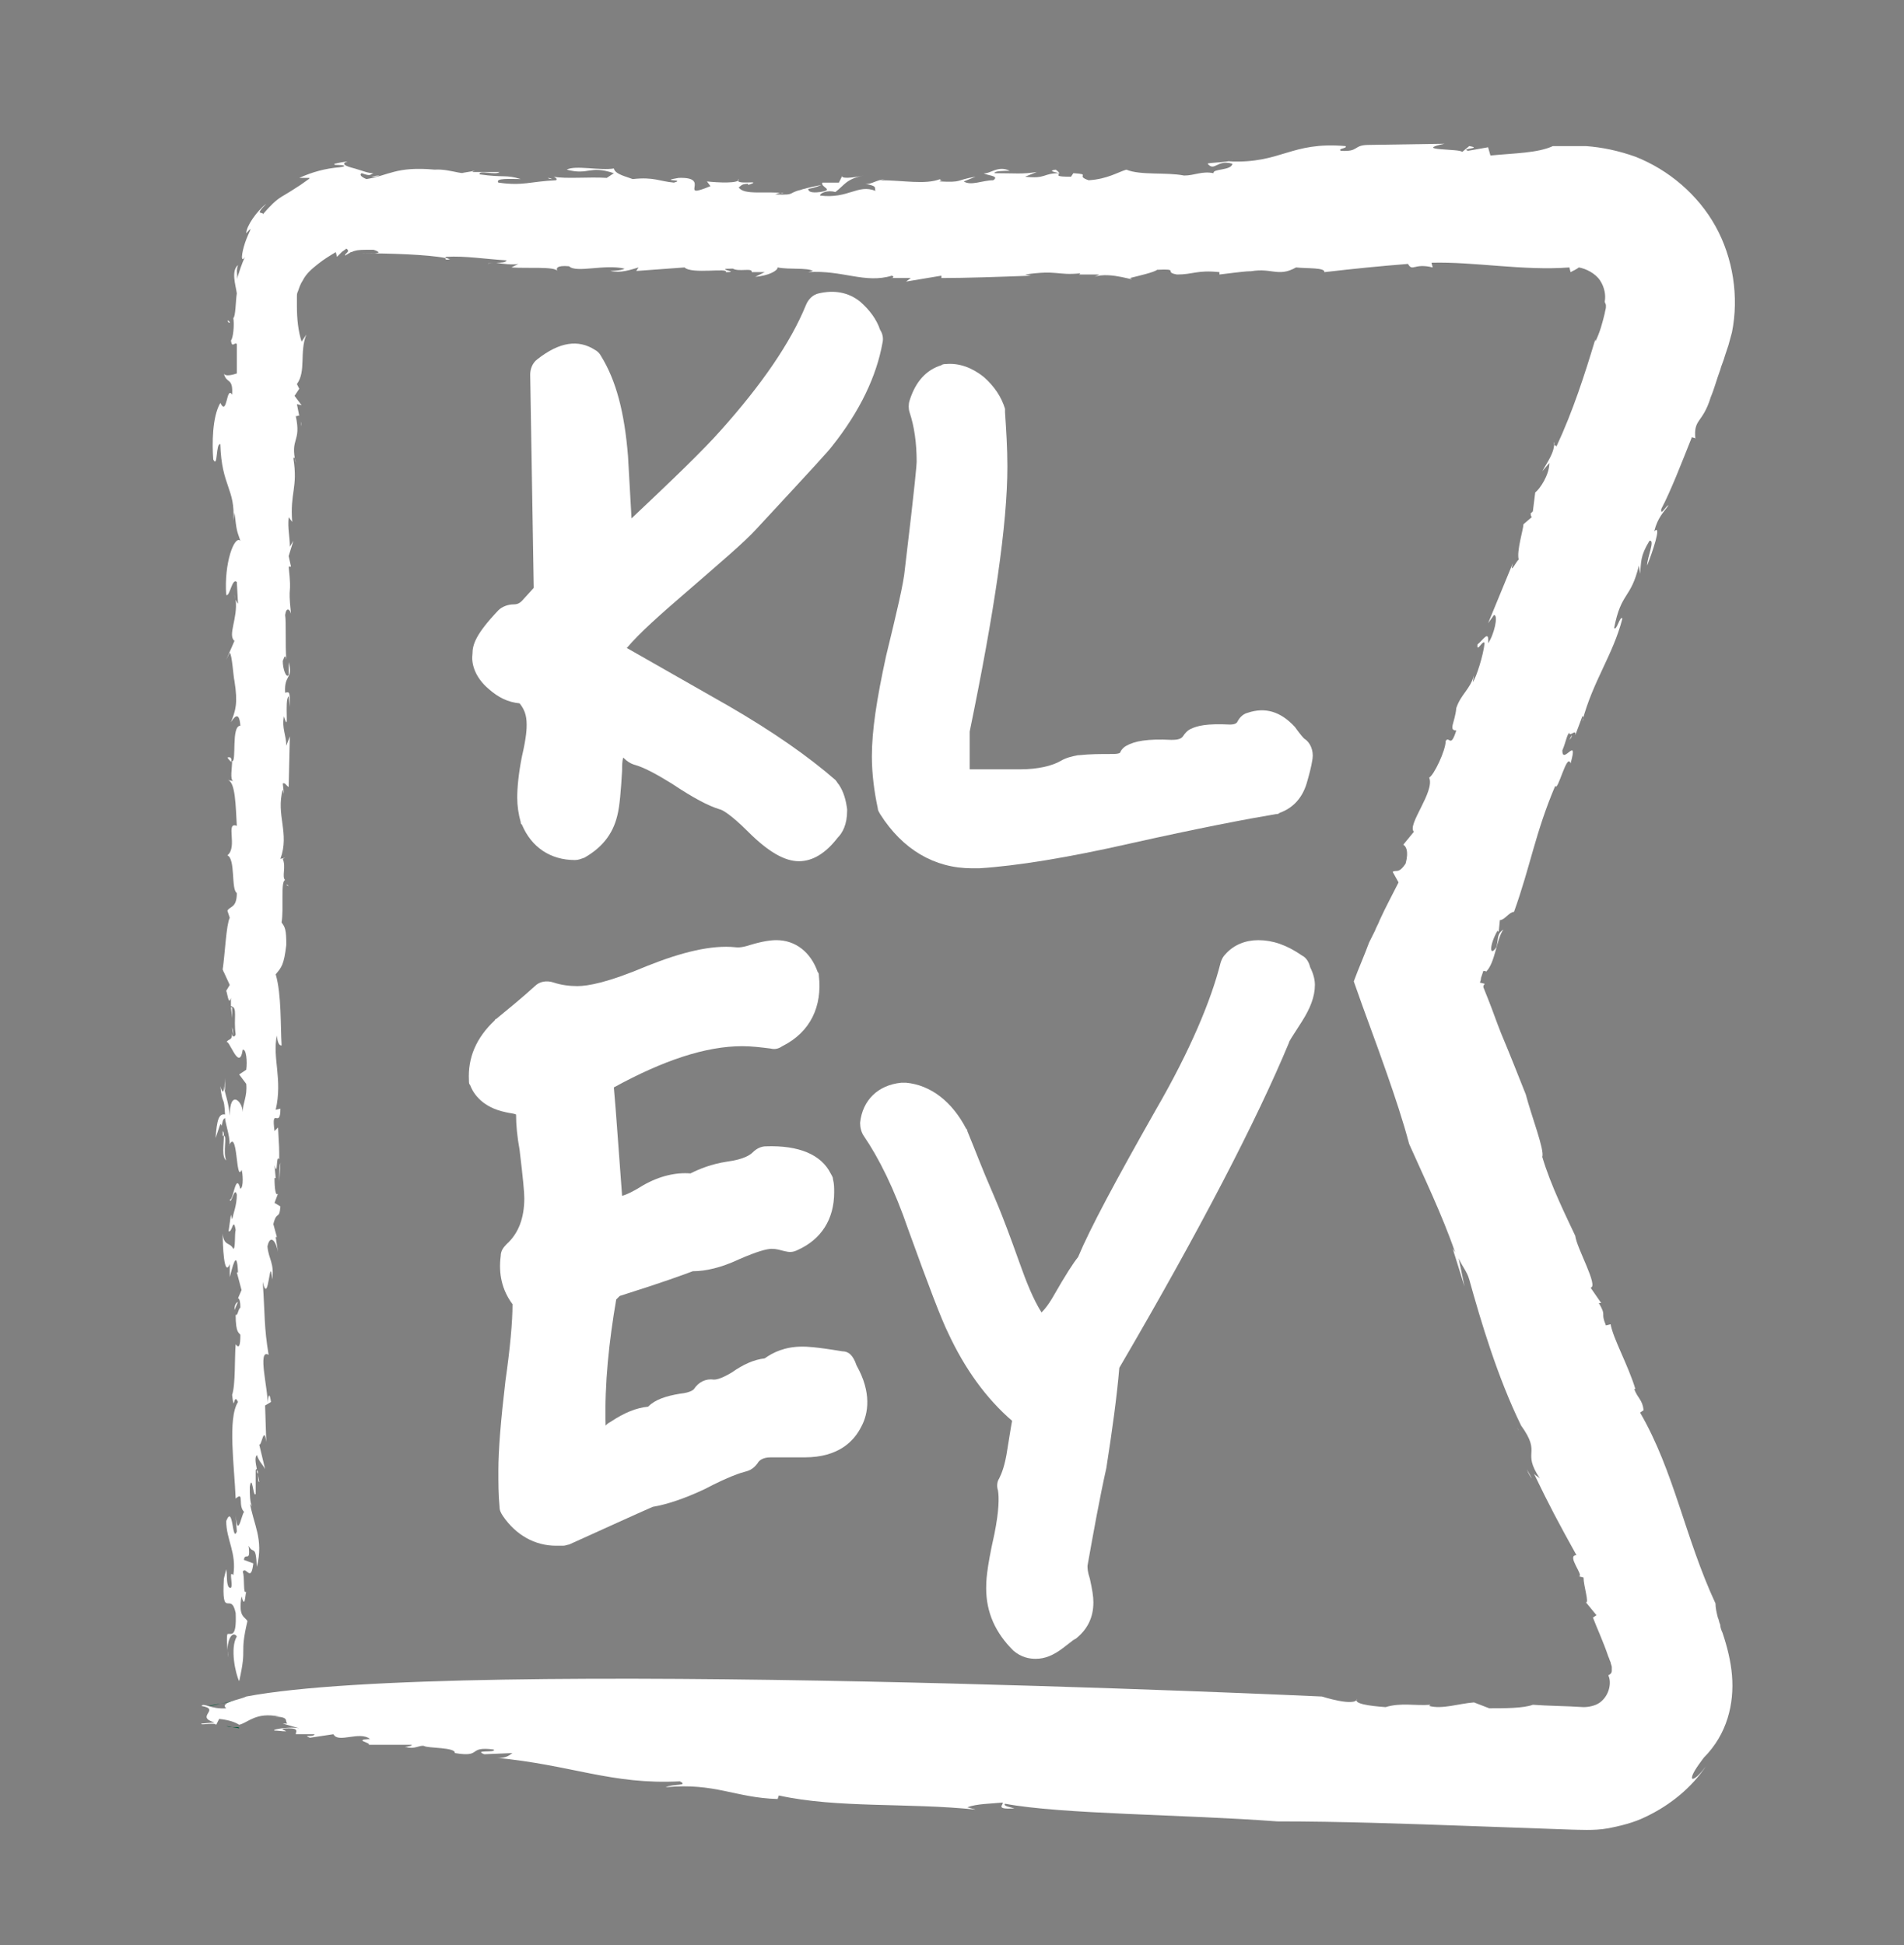 <?xml version="1.0" encoding="utf-8"?>
<!-- Generator: Adobe Illustrator 22.1.0, SVG Export Plug-In . SVG Version: 6.00 Build 0)  -->
<svg version="1.1" id="Calque_1" xmlns="http://www.w3.org/2000/svg" xmlns:xlink="http://www.w3.org/1999/xlink" x="0px" y="0px"
	 viewBox="0 0 161.6 165.1" style="enable-background:new 0 0 161.6 165.1;" xml:space="preserve">
<rect x="0" y="0" width="161.6" height="165.1" fill="#808080" stroke="none"/>
<style type="text/css">
	.st0{fill:#FFFFFF;}
	.st1{fill:#005838;}
</style>
<g>
	<path class="st0" d="M24.3,75.1c0,0,0.1,0.1,0.2,0.1C24.4,75.1,24.4,75.1,24.3,75.1"/>
	<path class="st0" d="M25.5,35.7l0.1,0.5C25.6,35.9,25.5,35.8,25.5,35.7"/>
	<path class="st0" d="M23.8,98.7C23.8,98.7,23.8,98.7,23.8,98.7c-0.1,0.3-0.1,0.8-0.1,1.6L23.8,98.7z"/>
	<path class="st0" d="M91.5,23.3l-0.5,0C91.2,23.3,91.3,23.3,91.5,23.3"/>
	<path class="st0" d="M41.4,22.4c0.2-0.1,0.4-0.1,0.7-0.1C41.8,22.3,41.5,22.3,41.4,22.4"/>
	<path class="st0" d="M19.9,111.2l0.3-0.7C20,110.6,19.9,110.8,19.9,111.2"/>
	<path class="st0" d="M20.9,135.2C21,135.2,21,135.2,20.9,135.2C21,135.1,21,135.1,20.9,135.2"/>
	<path class="st0" d="M22,125.8c0-0.2-0.1-0.4-0.1-0.7C21.9,125.4,21.9,125.8,22,125.8"/>
	<path class="st0" d="M21.8,124.8c0,0.1,0,0.2,0.1,0.3C21.9,125,21.9,124.8,21.8,124.8"/>
	<path class="st1" d="M20.6,144.3c-0.7,0-1.3,0.2-1.9,0.3L20.6,144.3z"/>
	<path class="st0" d="M130,43.8l0-0.2C129.9,43.8,129.9,43.8,130,43.8"/>
	<path class="st1" d="M19.7,146.6l-0.5-0.1C19.4,146.6,19.6,146.6,19.7,146.6"/>
	<path class="st0" d="M19.2,98.5c-0.3-0.7,0.1-2.1-0.2-2.1C19,97.2,18.8,98.2,19.2,98.5"/>
	<path class="st0" d="M133.4,62.4l-0.2,0.4C133.4,62.6,133.4,62.5,133.4,62.4"/>
	<path class="st1" d="M19.7,146.6l0.6,0.1c0-0.1-0.1-0.1-0.2-0.1C20,146.6,19.9,146.6,19.7,146.6"/>
	<path class="st0" d="M128.9,121.4C128.9,121.4,128.9,121.4,128.9,121.4c0-0.1-0.1-0.1-0.1-0.2L128.9,121.4z"/>
	<path class="st0" d="M130,125.5c-0.1-0.3-0.3-0.5-0.4-0.8C129.7,125.1,129.9,125.3,130,125.5"/>
	<path class="st1" d="M18.7,144.6l-1.1,0.2C18,144.8,18.4,144.7,18.7,144.6"/>
	<path class="st1" d="M121.1,145c0.1,0,0.3,0,0.4,0C121.3,145,121.2,145,121.1,145"/>
	<path class="st0" d="M38.2,22c-0.1,0-0.2-0.1-0.4-0.1C37.8,22,37.8,22.1,38.2,22"/>
	<polygon class="st0" points="69.7,15.8 69.7,15.8 69.7,15.8 	"/>
	<path class="st0" d="M68,16.1c0.5,0,1.3-0.2,1.7-0.4C69.2,15.8,68.7,15.9,68,16.1"/>
	<path class="st0" d="M73.3,15.8c-0.1,0-0.1,0-0.2,0C73.2,15.8,73.2,15.8,73.3,15.8"/>
	<path class="st0" d="M39.9,14.8C39.9,14.8,39.9,14.8,39.9,14.8C39.9,14.8,39.9,14.8,39.9,14.8L39.9,14.8z"/>
	<path class="st0" d="M46.5,15.1c0.1,0.1,0.3,0.1,0.4,0.1C46.8,15.2,46.7,15.1,46.5,15.1"/>
	<path class="st0" d="M89.9,14.7C89.9,14.7,89.9,14.7,89.9,14.7C89.9,14.7,89.9,14.7,89.9,14.7C89.9,14.7,89.9,14.7,89.9,14.7"/>
	<path class="st0" d="M145.2,33.7c0.3-0.7,0.5-1.5,0.8-2.3c0.1-0.4,0.3-0.8,0.4-1.2l0.3-0.9c0.1-0.4,0.2-0.7,0.3-1.1
		c0.6-3,0.1-6.3-1.4-9c-1.5-2.7-4-4.8-6.8-5.9c-1.4-0.5-2.8-0.8-4.2-0.9c-0.9,0-1.1,0-1.6,0c-0.4,0-0.8,0-1.2,0
		c-1.3,0.6-3.3,0.6-5.3,0.8l-0.2-0.7l-1.7,0.3c-0.7-0.2,1.3-0.2,0.1-0.4l-0.6,0.5c-0.1-0.3-4.3-0.1-1.5-0.7l-6.4,0.1
		c-1.4,0-0.8,0.6-2.4,0.5c-0.3-0.2,0.6-0.2,0.4-0.4c-4.7-0.4-5.4,1.5-9.9,1.3l0.4-0.1c-0.7,0.2-2.2,0.2-2.2,0.3
		c0.6,0.7,0.8-0.4,2.1,0c-0.1,0.6-1.7,0.4-1.6,0.8c-1-0.2-1.6,0.2-2.5,0.2c-1.5-0.3-3.7,0-4.9-0.5c-0.7,0.2-1.6,0.8-3.2,0.9
		c-1.2-0.4,0.3-0.5-1.3-0.6L90.9,15c-1.3,0-1.1-0.1-1-0.3c-1.4,0-1.1,0.5-2.9,0.3l1-0.4c-1.3,0.2-1.8,0.1-3.6,0.1
		c0-0.2,0.8-0.2,1.3-0.2c-1-0.5-1.7,0.3-2.2,0.2c0.2,0.2,1.4,0.2,0.8,0.6c-0.9,0-1.9,0.5-2.5,0.1l1-0.4c-1.8,0.3-1,0.5-3.1,0.4
		c0.1,0,0.1-0.1,0.1-0.2c-1.3,0.5-3.1,0.1-5.1,0.1l0.4-0.1c-0.8,0.1-1.2,0.5-1.7,0.4c1.1,0.2,0.8,0.3,0.9,0.6
		c-1.5-0.6-2.3,0.7-4.7,0.4c0-0.2,0.6-0.5,1.3-0.3c0.8-0.6,0.9-1.1,2.4-1.4c-0.9,0.2-2,0.3-1.8,0l-0.3,0.6c-0.6,0-1,0-1.4,0
		c-0.2,0.4,1.1,0.6-0.2,0.8c-1.5,0.2-0.8-0.6-1-0.3c-2,0.3-0.8,0.6-2.8,0.5c0.2-0.1,0.6-0.2,0.7-0.1c-1.4-0.2-3.4,0.2-3.8-0.5
		c0.2-0.1,0.2-0.3,0.8-0.3l0,0.1c1.5-0.5-1.3,0.1-0.8-0.5c0.1,0.4-1.8,0.3-2.7,0.2l0.3,0.4c-2.9,1.2,0.2-0.8-2.7-0.7
		c-1.8,0.3,0.7,0.1-0.4,0.4c-1.2-0.1-1.7-0.5-3.5-0.3c-0.5-0.2-1.5-0.4-1.6-0.9c-1.1,0.2-3.3-0.3-4,0.1c1.9,0.5,1.9-0.4,4,0.3
		l-0.6,0.4c-1.5-0.1-3.5,0.1-4.5-0.1c0.2,0.1,0.3,0.2,0.2,0.3c-2.2,0.1-2.8,0.5-4.9,0.2c-0.3-0.4,1-0.3,1.9-0.3
		c-1.3-0.4-1.4-0.1-3.5-0.4c-0.1-0.4,1.4,0.1,1.7-0.2l-2.3,0c0,0,0,0,0-0.1c-0.4,0.6-1.8-0.2-3.2-0.1c-3.3-0.3-3.9,0.5-5.8,0.8
		c-0.5-0.2-0.6-0.4-0.4-0.5c0.8,0.3,0.7,0.1,1,0c-0.5,0-0.9-0.2-1.6-0.4c-0.8-0.2-1.2-0.4-0.6-0.6c-0.8,0.1-1,0.2-1.1,0.2
		c-0.1,0.1,0.1,0.1,0.3,0.1c0.4,0,0.9,0.1,0.1,0.2c-1.2,0.1-2.3,0.4-3.4,0.9c0.3,0,0.7,0,0.8,0c0.2,0,0,0.1-0.7,0.6
		c-0.6,0.4-1.1,0.7-1.6,1c-0.5,0.3-1,0.8-1.6,1.5c0.1-0.3-0.8,0.2,0.3-0.9c-0.8,0.6-1.7,1.9-1.7,2.5c0.7-0.8,0.2-0.1-0.1,0.8
		c-0.3,0.9-0.4,1.8,0,1.2c-0.3,0.6-0.5,1.3-0.7,1.9c0.1-0.5-0.1-0.6,0.1-1.2c-0.6,0.5-0.2,1.7-0.1,2.4c-0.1,0.6-0.1,2-0.3,2.1
		c0.1,0.5,0,1.7-0.2,1.9c0.1,0.7,0.3,0.1,0.5,0.3l0,2.5c-0.3,0.1-1,0.3-1.1,0c0.2,0.9,0.8,0.3,0.7,1.8c-0.5-0.8-0.4,1.9-1,0.7
		C18,35.4,18,37.7,18.1,39c0.4,0.8,0.2-1.4,0.6-1.3c0.1,3.6,1.3,3.8,1.1,6.5l0.1-0.7c0.2,1.7,0.2,1.5,0.5,2.4
		c-0.5-0.5-1.4,1.9-1.2,4.6c0.3,0.2,0.5-1.5,0.9-1.1l0.1,1.8c0,0.1-0.1-0.1-0.2-0.3c0.2,1.6-0.7,3-0.1,3.5L19.2,56l0.3-0.6
		c0.2,0.2,0.3,2,0.4,2.4c0.3,1.9,0.1,2.5-0.3,3.5c0.2-0.3,0.7-1.1,0.8,0.3c-0.8,0-0.3,3.1-0.7,3c0,0.6-0.2,1.6,0.1,1.7l-0.5-0.1
		c0.7,0.1,0.7,2.3,0.8,3.9c-1-0.4,0.1,1.8-0.8,2.5c0.7,0.3,0.3,2.9,0.8,3.2c0,1.3-0.6,1.1-0.8,1.5l0.2,0.6c-0.3,0.6-0.4,3-0.6,4.4
		l0.6,1.3l-0.3,0.5c0.1,0.2,0.2,1.3,0.4,0.6l0,0.7c0.6,0.1,0.2,1,0.4,2.4c-0.1,0.3-0.3,0.2-0.3-0.1c0,0.7-0.3,0.4-0.5,0.8
		c0.2-0.5,1.1,2.6,1.4,0.6c0.3-0.1,0.4,1,0.3,1.7l-0.6,0.4l0.6,0.8c0.1,1.1-0.3,1.6-0.3,2.4c0-0.9-1.1-2-1.1,0.3
		c-0.1-1.2-0.4-1.8-0.5-2.5c0,0.5-0.1,0.7-0.3,0c0.2,1.8,0.3,0.6,0.4,2.4c-0.5-0.1-0.7,0.4-0.8,2l0.4-1.2c0.1,0.1,0.1,0.1,0.1,0.2
		c0.1-0.4,0.1-0.6,0.3-0.7c0,0.4,0.6,2.1,0.3,2.4c0.8-1.8,0.6,3.2,1.1,2c0.1,0.2,0.2,1.5-0.1,1.6c-0.4-1.5-0.6,1.1-0.9,0.9
		c0.1,0.6,0.4-1.2,0.6-0.4c0,0.9-0.3,1.6-0.4,2.1l-0.1-0.4l-0.2,1.4c0.3,0.2,0.4-1.3,0.6-0.1c-0.1,0.3,0,1.6-0.2,1.6
		c-0.3-0.6-0.8-0.2-0.9-1.3c0,0.9,0.1,3.8,0.6,2.6l0,1.1c0.2-0.7,0.6-2.6,0.7-0.4l-0.1,0l0.4,1.5l-0.3,0.7c0.1,0,0.2,0.2,0.2,0.8
		c-0.2,0.1-0.2,0.7-0.4,0.6c0,1.6,0.3,1.5,0.4,1.7c0,0.9-0.1,1.2-0.4,0.8c-0.1,1.2,0,3.4-0.3,4.3c0.2,1.7,0.1-0.3,0.5,0.6
		c-0.9,1.4-0.3,5.5-0.2,8.2c0.8-0.7,0.1,0.7,0.8,1.2c-0.2-0.6-0.6,2.6-0.8,0.2l0.1,1.4c-0.4,1-0.3-2.4-0.9-0.9
		c0,1.6,0.9,2.7,0.6,4.6c-0.5-0.6,0.2,1.5-0.4,1c-0.2-0.4-0.1-0.9-0.2-1.5L19,134c-0.2,3.6,0.6,1,1,2.9c0.1,2.2-0.4,1.7-0.7,1.8
		c-0.1,0.3,0,1.4,0.1,2c-0.3-1.3,0.3-2.4,0.7-1.8c-0.6,1-0.1,3.2,0.2,3.8c0.7-3.1,0-2.1,0.7-5.1c-0.2-0.4-0.8-0.3-0.5-2.1
		c0.3,1.1,0.3-0.1,0.4-0.4c-0.3,0.3-0.1-1.2-0.3-1.7c0.3-0.5,0.7,1,0.9-0.7l-0.8-0.3c0.1-0.7,0.6,0.3,0.4-1.2
		c0.4,0.8,0.6-0.2,0.7,1.8c0.6-2.4-0.3-3.6-0.6-5.5c0,0.2,0.1,0.2,0.2,0.4c-0.2-0.4-0.2-1.1-0.2-1.7c0.2-1.2,0.3,1,0.5,0.6l0-2
		c0,0,0-0.1,0.1-0.1c-0.1-0.5-0.2-1,0-1.2c0.2,0.6,0.5,0.8,0.7,1.2l-0.5-2.1c0.2,0.2,0.4-1.7,0.6-0.2l-0.1-3.1l0.5-0.3
		c-0.1-0.7-0.2-0.8-0.3,0.1c0.1-1-0.9-4.7,0.1-4.1c-0.4-2.4-0.3-3.3-0.5-6.2c0.5,2.2,0.6-2.6,0.8-0.2c0.2-1.4-0.3-1.7-0.4-2.8
		c0.2-1,0.7-0.6,0.9,0.5l-0.2-1.3l0.1,0l-0.3-1.1c0.3-1.2,0.5-0.3,0.6-1.5l-0.5-0.3l0.3-0.8c-0.2,0.3-0.3-0.4-0.3-1.3l0.1,0
		l-0.1-1.1c0.3,1.1,0.1-1,0.4-0.5c0-0.9,0-1-0.1-2.7l-0.3,0.3c-0.3-2.2,0.5-0.1,0.5-1.9l-0.4,0.1c0.6-2.6-0.3-4.4,0.1-6.3
		c0.1,1.1,0.5,0.8,0.4,0.8c-0.1-1.6,0-4.3-0.5-6c0.5-0.6,0.7-0.8,0.9-2.5c0-1.3-0.1-1.5-0.4-1.9c0.2-1.2-0.1-3.5,0.3-3.6
		c-0.3-0.3,0.1-1.1-0.2-1.8l0.2-0.1l-0.4,0.1c0.8-2.2-0.4-3.7,0.2-5.9l0.1,0.4l-0.1-0.9c0.2-0.1,0.3,0.2,0.5,0.3l0.1-4.3l-0.3,0.8
		c0-0.9-0.4-1.5-0.2-2.5c0.5,1.7,0-1.4,0.4-1.7l0.1,0.9c0-1.3,0-1.3-0.4-1.2c-0.1-1.6,0.7-1.1,0.3-2.6l0,1.1
		c-0.2,0.3-0.5-0.5-0.5-1.2c0.1-0.2,0.2-0.7,0.3-0.1c-0.1-1.3,0-3.2-0.1-3.8c0.1-0.7,0.4-0.5,0.5-0.1c-0.3-2.8,0.1-1.2-0.2-4l0.2,0
		l-0.2-0.9l0.4-1.3l-0.3,0.5c0-0.9-0.2-1.5-0.1-2.5l0.3,0.4c-0.2-2.5,0.5-2.9,0.1-5.4c0.1-0.2,0.2,0.2,0.2,0.4c-0.5-2.2,0.5-1.7,0-4
		c0.1,0.1,0.2-0.1,0.3,0l-0.2-1l0.4,0.1l-0.6-0.8l0.4-0.6l-0.2-0.4c0.8-1.1,0.2-2.7,0.8-4.2L25.6,29c-0.3-0.9-0.4-2-0.4-3
		c0-0.2,0-0.6,0-0.8c0-0.2,0-0.3,0.1-0.5c0.1-0.3,0.2-0.6,0.4-0.9c0.3-0.6,0.8-1,1.3-1.4c0.5-0.4,1-0.7,1.5-1l0.1,0.4
		c0.1-0.1,0.2-0.2,0.4-0.4c0.1-0.1,0.3-0.2,0.4-0.3c0.4,0.3-0.2,0.4-0.1,0.6c0.1-0.1,0.2-0.1,0.3-0.2c0.1,0,0.1-0.1,0.2-0.1
		c0.1,0,0.2-0.1,0.3-0.1c0.3-0.1,0.7-0.1,1.6-0.1c1.2,0.4-0.5,0.3-1,0.3c2.3,0,5.6,0.1,7.1,0.4c0-0.1,0.1-0.1,0.1-0.1
		c1.5-0.1,3.4,0.2,5.1,0.3c-0.1,0.2-0.5,0.2-0.9,0.2c0.6,0.1,1.4,0.2,1.9,0.1l-0.6,0.3c1.3,0.1,3.7-0.1,3.9,0.3
		c-0.1-0.2-0.1-0.5,1-0.4c0.6,0.6,3-0.2,4.7,0.2C52.8,23,51.5,23,51.8,23c0.9,0.2,1.7-0.1,2.4-0.3L54,23l4.1-0.3
		c0.6,0.6,3.8,0,3.5,0.4c1.4,0-1.2-0.3,0.6-0.3c0.5,0.3,1.7-0.1,1.6,0.3l-0.2,0c0.4,0,0.8,0,1.3,0l-0.8,0.4c1.1-0.1,1.9-0.5,1.9-0.8
		c1,0.2,2.5,0,3,0.3l-0.4,0.1c2.9-0.2,4.8,1,7.1,0.3c0.2,0.1,0.2,0.2-0.2,0.2l1.8,0l-0.4,0.3l3-0.5l0,0.2c2,0,5-0.1,7.6-0.2L87,23.3
		c2.8-0.4,2.7,0.1,4.7-0.1c-0.1,0.1-0.1,0.1-0.2,0.1l1.8,0l-0.4,0.2c1.3-0.5,3.8,0.5,3,0.1c0.8-0.2,2.1-0.5,2.3-0.7
		c2-0.1,0.5,0.2,1.7,0.4c1.4,0,1.7-0.4,3.6-0.2l0,0.2c0.9-0.1,1.5-0.2,2.7-0.3l-0.4,0.1c2.1-0.5,2.6,0.5,4.2-0.4
		c0.9,0.1,2.5,0,2.4,0.4c2.6-0.3,4.6-0.5,7.1-0.7c0.4,0.7,0.5-0.1,2.1,0.3l-0.1-0.4c3.6-0.1,7.8,0.7,11.7,0.4l0.1,0.4
		c0.2-0.1,0.6-0.3,0.7-0.4c0.6,0.1,1.4,0.5,1.8,1.1c0.4,0.6,0.5,1.3,0.4,1.8c0,0.1,0.1,0.2,0.1,0.3c0,0.1,0,0.1,0,0.2
		c0,0.1-0.1,0.4-0.1,0.5c-0.2,0.8-0.4,1.6-0.8,2.4l0-0.2c-0.9,3-1.9,6.1-3.3,9.1c-0.1-0.2-0.3,0-0.2-0.4c0.1,0.9-0.7,1.9-1,2.5
		l0.6-0.7c0,1-0.8,2.2-1.2,2.5l-0.2,1.6c-0.1,0.1-0.2,0.2-0.2,0.2l0.1,0.3l-0.7,0.6c0,0.4-0.6,2.3-0.4,3c-0.2,0.1-0.8,1.4-0.5,0.3
		l-2.1,5.1l0.5-0.7c0.4,0,0,1.7-0.5,2.4c0.1-1.2-0.4-0.3-0.9,0.1c-0.1,0.8,0.5-0.5,0.6-0.1c-0.1,1-0.7,2.9-1,3.3l0.1-0.6
		c-0.3,1.2-1.1,1.6-1.5,2.8c-0.1,1.2-0.7,1.9,0,1.9c-0.5,1.6-0.6,0.4-0.9,0.9c0,0.8-1,2.9-1.4,3.1c0.5,1.2-1.9,4-1.3,4.6l-0.9,1.1
		c0.2,0.1,0.5,0.5,0.2,1.6c-0.6,0.9-0.8,0.5-1.1,0.7l0.5,0.9c-0.5,1-1.1,2.1-1.6,3.2c-0.1,0.3-0.3,0.6-0.4,0.9l-0.2,0.4l-0.3,0.6
		c-0.4,1.1-0.9,2.2-1.3,3.3c0.9,2.6,1.9,5.2,2.8,7.8c0.7,2,1.4,4.1,1.9,6c1.2,2.7,2.8,6,3.9,9.2l-0.2-0.3l1,3.2l-0.5-2.4
		c0.3,0.7,0.7,1.1,0.9,1.8c1,3.6,2.4,8.3,4.4,12.4c1.8,2.5,0,2.1,1.6,4.5c-0.2-0.2-0.3-0.2-0.5-0.4c1.3,2.7,2.1,4.2,3.6,6.9
		c-0.9,0,0.7,1.8,0.2,1.8l0.4,0.1c0,0.7,0.5,2.2,0.2,2.1l0.9,1.1l-0.3,0.2c0.3,0.8,0.9,2.1,1.3,3.3c0.1,0.2,0.1,0.3,0.2,0.5
		c0,0.1,0.1,0.3,0.1,0.4c0,0.1,0,0.2,0,0.3c0,0.2-0.1,0.3-0.3,0.4c0.3,0.6,0.1,1.7-0.7,2.3c-0.4,0.3-1,0.4-1.4,0.4
		c-1.5-0.1-3-0.1-4.3-0.2c-0.8,0.3-2.4,0.3-3.7,0.3l-1.3-0.5c-1.3,0.1-2.7,0.6-3.8,0.3c0,0,0.1-0.1,0.1-0.1
		c-1.3,0.1-2.5-0.2-3.8,0.2c-1.4-0.1-2.8-0.3-2.4-0.7c-0.2,0.7-3-0.2-3-0.2s-73.3-3.4-91.3,0c-0.6,0.3-2.3,0.5-1.7,1
		c-1.3,0.1-1.9-0.5-2.1-0.2c1.7,0.3-0.6,0.9,1.1,1.4l-1.1,0.1c-0.2,0.2,1.5-0.2,1.2,0.2l0.3-0.6c0.9,0.1,1.4,0.3,1.7,0.5
		c0.8-0.2,1.4-1.1,3.4-0.7l-0.6,0c1.6,0,1,0.4,1.3,0.6l-0.4,0l1.4,0.4c-1-0.2-2.8,0.2-1.9,0.2c1.9,0.2-0.5-0.2,1-0.2
		c0.9,0,0.6,0.3,0.6,0.5l1.6,0c-0.1,0.3-1.1,0-0.4,0.3l2-0.3c0.4,0.8,2.2-0.3,3.1,0.4c-1.5,0.1,0.1,0.3-0.1,0.5l3.6,0
		c0.3,0.1-0.9,0.2-0.4,0.2c0.7,0.2,1.1-0.2,1.5-0.1c0.3,0.2,2.7,0.1,2.6,0.6c2.4,0.4,1-0.6,3.3-0.3c0.3,0.3-1.8,0-0.8,0.4l2.4-0.1
		c-0.2,0.1-0.5,0.5-1.4,0.4c6.4,0.6,9.8,2.3,15.6,2c0.8,0.4-0.6,0.2-1.2,0.5c4.2-0.4,5.9,0.9,9.5,1l0.1-0.3c5,1.1,11,0.6,16.7,1.2
		l-0.7-0.2c0.8-0.3,2-0.3,3-0.4c0.1,0.2-0.7,0.6,1,0.5c-0.3-0.1-1-0.2-0.8-0.4c4.8,0.9,15.1,0.9,23.1,1.5c5.4,0,11,0.2,16.6,0.4
		c2.8,0.1,5.6,0.2,8.4,0.3c0.5,0,1.9,0.1,3-0.1c1.1-0.2,2.3-0.5,3.3-1c2.1-1,3.9-2.5,5.1-4.3c-0.8,1.1-1.2,1.2-1.2,1
		c0-0.3,0.4-0.9,1-1.7c2-2,2.6-4.6,2.4-7c-0.1-1.2-0.4-2.4-0.8-3.6c-0.1-0.2-0.2-0.5-0.2-0.7c-0.1-0.2-0.1-0.4-0.2-0.6
		c-0.1-0.4-0.2-0.8-0.2-1.2c-2.6-5.6-3.5-11.2-6.4-16.2l0.3-0.2c-0.1-0.9-0.5-1-0.8-1.8l0.1,0c-0.6-2-1.9-4.3-2.1-5.5l-0.4,0.1
		c-0.5-1.2,0.1-0.7-0.6-1.9l0.2,0l-0.9-1.3c0.7-0.1-1.2-3.4-1.3-4.4c-0.7-1.5-2.1-4.3-2.8-6.7c0.2-0.6-0.9-3.4-1.4-5.3
		c-0.6-1.5-1.3-3.3-2.1-5.2c-0.4-1-0.7-1.9-1.1-2.9l-0.4-1l0-0.1c0-0.1,0.1-0.1,0.1-0.2l-0.4-0.1c0,0,0.1-0.2,0.1-0.4l0.2-0.6
		c0.1,0.1,0.2-0.1,0.2,0.1c0.8-0.7,0.9-2.8,1.5-3.6c-0.6,0.4-0.4,0.8-0.6,1.5c-0.6,0.9-0.6-0.2,0.1-1.4l0.1,0.1l0.1-1
		c0.4,0,0.8-0.7,1.2-0.7c1.4-3.9,1.8-6.7,3.5-10.7c0.2,0.6,1-2.9,1.3-1.9c0.7-2.5-0.7,0.2-0.7-1.1c0.3-0.7,0.4-1.4,0.6-1.5
		c0,0.4,0.6-0.4,0.5,0.2l0.6-1.6c0.1-0.1,0.1,0.3,0,0.4c0.9-3.4,2.6-5.6,3.4-8.7c-0.2-0.3-0.5,1.1-0.7,0.8c0.6-3.1,1.4-2.4,2.1-5.3
		l0.1,0.7c0.1-1,0-1.5,0.8-2.8c0.5-0.1-0.2,1.4-0.2,2.1c0.4-1,1.3-3.6,0.6-2.9c0.3-1.2,0.8-1.6,1.2-2.2c-0.1-0.1-0.7,1-0.6,0.3
		c0.8-1.5,1.8-4.1,2.6-6.1c0.1,0.1,0.3,0,0.3,0.2C143.7,35.5,144.5,36,145.2,33.7"/>
	<path class="st0" d="M39.1,14.7l0.8,0.1c0-0.1,0.1-0.2,0.4-0.3L39.1,14.7z"/>
	<path class="st0" d="M79.7,15.4c0.1,0,0.2-0.1,0.3-0.1C79.8,15.3,79.7,15.3,79.7,15.4"/>
	<path class="st0" d="M89.6,14.4c-0.7,0.1-0.1,0.2,0.3,0.3C89.9,14.7,89.9,14.6,89.6,14.4"/>
	<path class="st0" d="M19.5,27.4c0-0.1-0.1-0.2-0.2-0.2C19.4,27.4,19.4,27.4,19.5,27.4"/>
	<path class="st0" d="M19.2,91.4c0-0.1,0-0.2,0.1-0.3C19.2,91.2,19.2,91.3,19.2,91.4"/>
	<path class="st0" d="M19.8,87.9c0-0.2,0-0.4-0.1-0.7C19.7,87.5,19.8,87.7,19.8,87.9"/>
	<path class="st0" d="M31.5,15c0.2,0,0.5,0,0.7-0.1C31.8,14.9,31.6,15,31.5,15"/>
	<path class="st0" d="M19.7,86.4l0-0.9c0,0,0,0-0.1,0L19.7,86.4z"/>
	<path class="st0" d="M19.1,92.6c0-0.3,0-0.8,0-1.1C19.1,91.9,19,92.2,19.1,92.6"/>
	<path class="st0" d="M20,50.9C20,50.9,20,50.9,20,50.9C19.8,50.1,19.9,50.6,20,50.9"/>
	<path class="st0" d="M19,82.5c0,0,0-0.1,0-0.1l-0.1-0.3L19,82.5z"/>
	<path class="st0" d="M19,96.4c0-0.2,0-0.3-0.1-0.4c0,0.1,0,0.3,0,0.5C18.9,96.4,18.9,96.4,19,96.4"/>
	<path class="st0" d="M19.3,64.3c0.2,0.3,0.3,0.3,0.3,0.4C19.7,64.4,19.6,64.2,19.3,64.3"/>
</g>
<g>
	<g>
		<path class="st0" d="M41.5,58.5c0.8,0.7,1.6,1.1,2.6,1.2c0.4,0.5,0.6,1,0.6,1.8c0,0.3,0,1-0.4,2.7c-0.3,1.5-0.4,2.7-0.4,3.5
			c0,0.7,0.1,1.4,0.3,2.1c0,0.1,0,0.1,0.1,0.2c0.8,1.9,2.4,3,4.5,3c0.3,0,0.5-0.1,0.8-0.2c1.4-0.8,2.4-1.9,2.8-3.6
			c0.2-0.8,0.3-2.1,0.4-3.8c0-0.4,0-0.8,0.1-1.1c0,0,0,0,0.1,0.1c0.2,0.2,0.5,0.4,0.8,0.5c0.8,0.2,1.9,0.8,3.2,1.6
			c1.8,1.2,3.1,1.9,4.1,2.2c0.1,0,0.8,0.3,2.4,1.9c1.7,1.7,3.1,2.5,4.3,2.5c1.2,0,2.3-0.7,3.3-2c0.4-0.4,0.8-1.1,0.8-2.3
			c0,0,0-0.1,0-0.1c-0.1-0.8-0.3-1.5-0.7-2.1c-0.1-0.1-0.2-0.3-0.3-0.4c-2.3-2-5.3-4.1-9.1-6.3L53.2,55c1.1-1.3,2.8-2.8,5-4.7
			c3-2.6,5-4.3,6-5.4c5.1-5.5,6.1-6.6,6.4-7c2.4-3,3.8-6,4.3-8.8c0.1-0.4,0-0.8-0.2-1.1c-0.3-0.9-0.9-1.7-1.7-2.4
			c-1-0.8-2.2-1-3.5-0.7c-0.5,0.1-0.9,0.5-1.1,1c-1.3,3.2-3.8,6.8-7.2,10.6c-1.5,1.7-4.1,4.2-7.6,7.5l-0.3-5.3
			C53,35,52.3,32.3,51,30.2c-0.1-0.2-0.3-0.4-0.5-0.5c-1.4-0.9-3-0.7-4.9,0.8c-0.4,0.3-0.6,0.8-0.6,1.3l0.3,18.1L44.3,51
			c-0.2,0.2-0.4,0.3-0.7,0.3c-0.5,0-1,0.2-1.3,0.5c-1.9,2-2.2,2.9-2.2,3.7C40,56.2,40.2,57.4,41.5,58.5z"/>
		<path class="st0" d="M74.5,68.6c0,0.2,0.1,0.3,0.2,0.5c1.9,3,4.6,4.6,7.8,4.6c0.2,0,0.4,0,0.6,0c3.2-0.2,7.5-0.9,12.8-2.1
			c5.8-1.3,10-2.1,12.4-2.5c0.1,0,0.2,0,0.3-0.1c1.1-0.4,1.9-1.2,2.3-2.5c0.2-0.7,0.4-1.4,0.5-2.1c0.1-0.7-0.2-1.4-0.7-1.7
			c-0.1-0.1-0.3-0.3-0.8-1c-1.2-1.3-2.5-1.7-4-1.2c-0.4,0.1-0.7,0.4-0.9,0.8c0,0-0.1,0.2-0.6,0.2c-2-0.1-2.8,0.1-3.4,0.4
			c-0.2,0.1-0.4,0.3-0.6,0.6c-0.2,0.3-0.7,0.3-1,0.3c-2-0.1-3.1,0.1-3.8,0.5c-0.2,0.1-0.4,0.3-0.5,0.5c0,0.1-0.1,0.2-0.7,0.2
			c-1,0-1.9,0-2.8,0.1c0,0-0.1,0-0.1,0c-0.5,0.1-1,0.2-1.5,0.5c-0.7,0.4-1.9,0.7-3.4,0.7l-2.6,0c-0.7,0-1.2,0-1.7,0
			c0-0.1,0-0.3,0-0.6c0-1.5,0-2.2,0-2.6c2.1-10.2,3.2-17.6,3.2-22.5c0-1.6-0.1-3.1-0.2-4.6c0-0.1,0-0.2,0-0.3
			c-0.3-1-0.9-1.9-1.8-2.7c-1-0.8-2.1-1.2-3.2-1.1c-0.1,0-0.3,0-0.4,0.1c-1.3,0.4-2.2,1.4-2.7,3c-0.1,0.3-0.1,0.7,0,1
			c0.4,1.2,0.6,2.6,0.6,4.2c0,0.2-0.1,1.6-1,9.1c-0.1,1.2-0.7,3.7-1.6,7.4C74.4,59.4,74,62,74,64.2C74,65.7,74.2,67.2,74.5,68.6z"/>
		<path class="st0" d="M71.5,114.7c-2.4-0.4-3.1-0.4-3.4-0.4c-1.5,0-2.5,0.5-3.2,1c-0.9,0.1-1.8,0.5-2.8,1.2c-1,0.6-1.4,0.6-1.5,0.6
			c-0.7-0.1-1.3,0.2-1.7,0.8c0,0-0.2,0.3-1.2,0.4c-1.2,0.2-2.1,0.5-2.7,1.1c-1,0.1-2,0.5-3.2,1.3c-0.2,0.1-0.3,0.2-0.4,0.3
			c-0.1-3.6,0.3-7.2,0.9-10.7l0.3-0.3c3.8-1.2,5.4-1.8,6.2-2.1c1.1,0,2.4-0.3,3.9-1c1.6-0.7,2.4-0.9,2.8-0.9c0.4,0,0.7,0.1,1.1,0.2
			c0.4,0.1,0.7,0.1,1.1-0.1c2-0.9,3.1-2.6,3.1-4.9c0-0.4,0-0.7-0.1-1.1c0-0.2-0.1-0.3-0.2-0.5c-0.8-1.6-2.7-2.4-5.5-2.3
			c-0.4,0-0.8,0.2-1.1,0.5c-0.2,0.2-0.7,0.6-2.2,0.8c-1.3,0.2-2.3,0.6-3.1,1c-1.2-0.1-2.6,0.2-4,1c-0.8,0.5-1.4,0.8-1.8,0.9
			c-0.3-3.9-0.5-7-0.7-9.2c4.2-2.3,7.8-3.5,10.9-3.5c0.8,0,1.6,0.1,2.4,0.2c0.4,0.1,0.7,0,1-0.2c2.4-1.2,3.4-3.4,3.1-6
			c0-0.1,0-0.2-0.1-0.3c-0.6-1.7-1.9-2.7-3.5-2.7c-0.5,0-1.2,0.1-2.2,0.4c-0.9,0.3-1.2,0.2-1.3,0.2c-2-0.2-4.5,0.4-7.5,1.6
			c-3.3,1.4-5,1.7-5.9,1.7c-0.7,0-1.4-0.1-2-0.3c-0.6-0.2-1.2-0.1-1.6,0.3c-1.1,1-2.2,1.9-3.3,2.8c0,0-0.1,0-0.1,0.1
			c-1.6,1.5-2.3,3.2-2.2,5.1c0,0.2,0,0.3,0.1,0.4c0.3,0.8,1.1,1.9,3,2.3c0.4,0.1,0.7,0.1,0.9,0.2c0,0.9,0.1,1.9,0.3,3
			c0.3,2.5,0.4,3.6,0.4,4.1c0,1.7-0.5,3-1.5,3.9c-0.3,0.3-0.5,0.6-0.5,1c-0.2,1.5,0.1,2.9,1,4.1c0,1.5-0.2,3.7-0.6,6.5
			c-0.4,3.4-0.6,5.9-0.6,7.6c0,1.1,0,2.1,0.1,3.1c0,0.3,0.1,0.5,0.3,0.8c1.1,1.6,2.7,2.5,4.5,2.5c0.2,0,0.4,0,0.6,0
			c0.2,0,0.4-0.1,0.5-0.1c3.1-1.4,5.5-2.5,7.1-3.2c1.2-0.2,2.7-0.7,4.4-1.5c2.1-1.1,3.1-1.4,3.5-1.5c0.4-0.1,0.7-0.3,1-0.7
			c0.1-0.2,0.4-0.5,1.1-0.5h2.9c2.9,0,4.2-1.4,4.8-2.6c0.6-1.1,0.9-2.9-0.4-5.2C72.4,115,72,114.7,71.5,114.7z"/>
		<path class="st0" d="M111.2,82.1c-0.1-0.4-0.3-0.8-0.7-1c-1.3-0.9-2.5-1.3-3.7-1.3c-1.1,0-2.1,0.4-2.8,1.2
			c-0.2,0.2-0.3,0.4-0.4,0.7c-0.8,3.2-2.6,7.5-5.5,12.5c-3.4,6-5.6,10.1-6.6,12.5c-0.4,0.5-1,1.4-2.2,3.5c-0.3,0.5-0.6,0.9-0.9,1.2
			c-0.7-1.1-1.3-2.6-1.9-4.3c-1.6-4.5-2.2-5.7-2.4-6.2c-0.7-1.6-1.3-3.2-2-4.9c0-0.1,0-0.1-0.1-0.2c-1.2-2.3-3-3.7-5.1-3.9
			c-0.1,0-0.2,0-0.4,0c-2,0.2-3.3,1.5-3.5,3.4c0,0.4,0.1,0.8,0.3,1.1c1.3,1.9,2.6,4.5,3.8,8c1.7,4.7,2.8,7.6,3.4,8.8
			c1.4,3,3.2,5.5,5.4,7.4c-0.1,0.5-0.2,1.2-0.4,2.4c-0.2,1.4-0.5,2.1-0.7,2.5c-0.2,0.3-0.2,0.7-0.1,1c0.1,0.6,0.1,1.7-0.3,3.7
			c-0.7,3.1-0.7,4.1-0.7,4.6c0,2.1,0.8,3.8,2.3,5.3c0.7,0.6,1.4,0.7,1.9,0.7c0.8,0,1.5-0.3,2.3-0.9c0.5-0.4,0.8-0.6,0.9-0.7
			c0.1,0,0.1-0.1,0.2-0.1c1-0.8,1.5-1.8,1.5-3.1c0-0.5-0.1-1.1-0.3-2c-0.2-0.6-0.2-0.9-0.2-1.1c0.5-2.8,1-5.6,1.6-8.3
			c0.5-3.2,0.9-6.1,1.1-8.5c6.9-11.8,11.7-21.1,14.4-27.6c0-0.1,0.2-0.4,1.1-1.8c0.7-1.1,1.1-2.1,1.1-3.1
			C111.6,83.2,111.5,82.7,111.2,82.1z"/>
	</g>
</g>
</svg>
